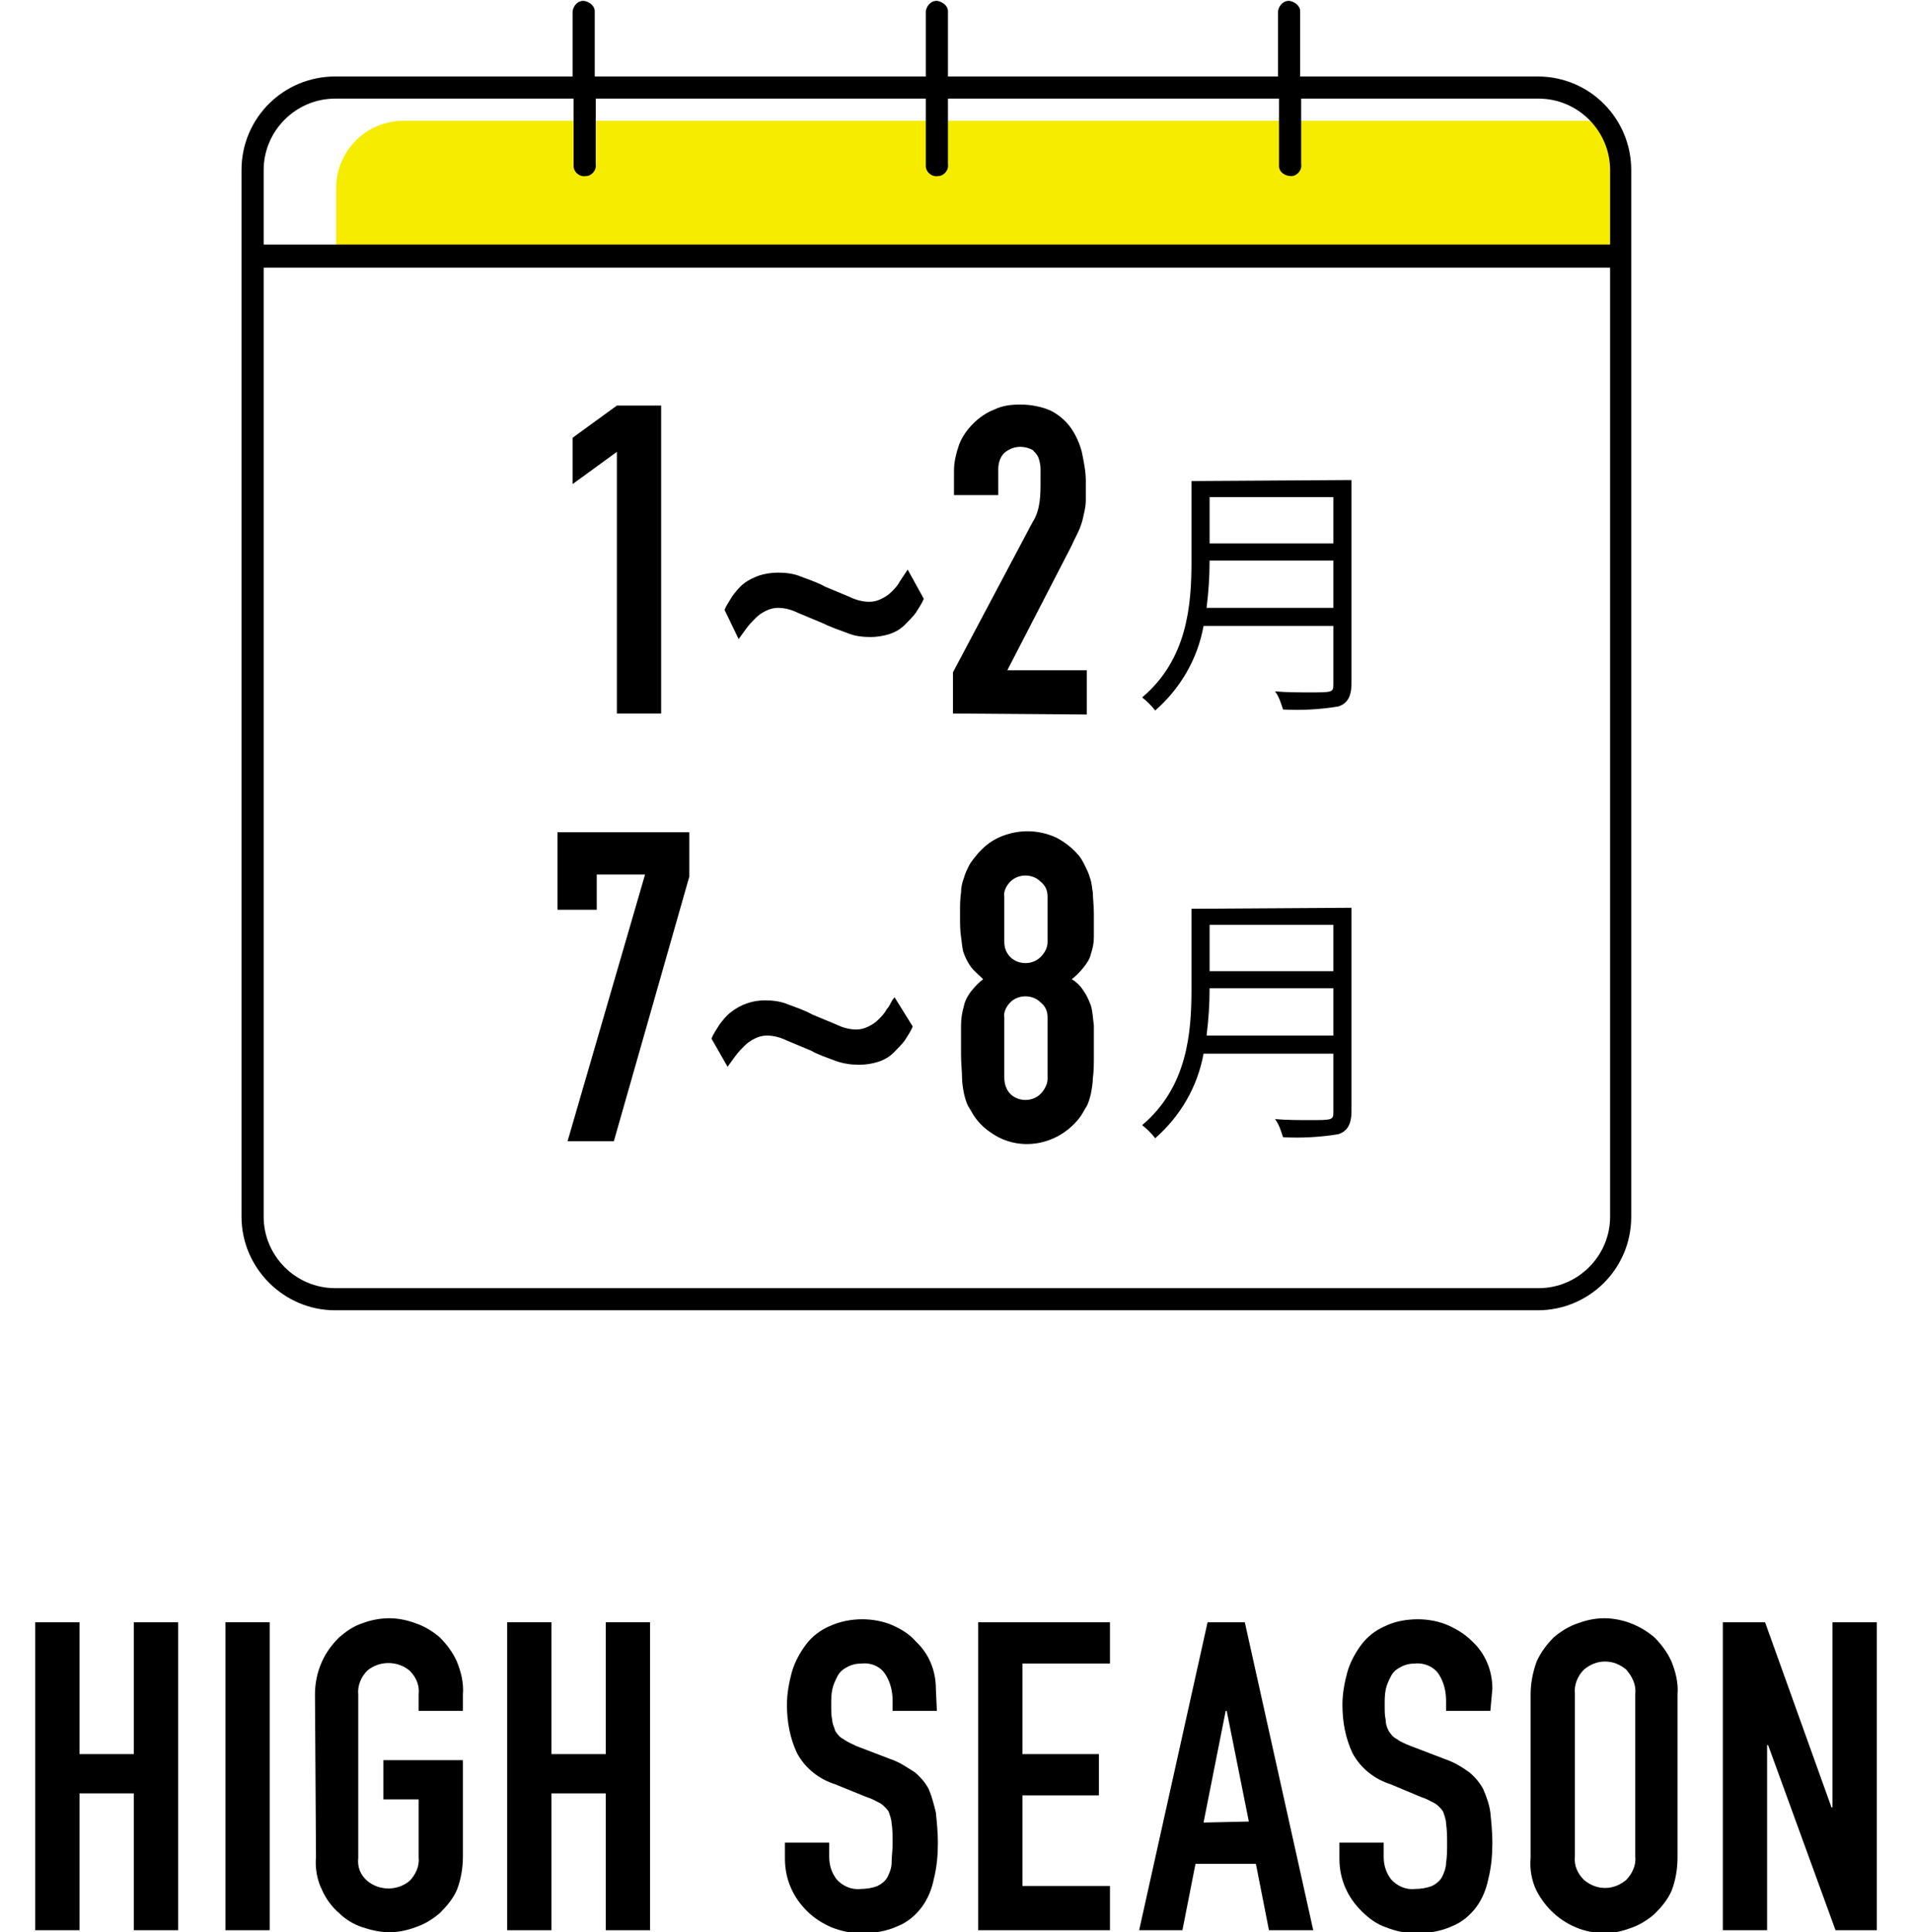 <?xml version="1.0" encoding="utf-8"?>
<!-- Generator: Adobe Illustrator 25.2.3, SVG Export Plug-In . SVG Version: 6.00 Build 0)  -->
<svg version="1.1" id="レイヤー_1" xmlns="http://www.w3.org/2000/svg" xmlns:xlink="http://www.w3.org/1999/xlink" x="0px"
	 y="0px" viewBox="0 0 190 192" style="enable-background:new 0 0 190 192;" xml:space="preserve">
<style type="text/css">
	.st0{fill:#F6EC00;}
</style>
<path class="st0" d="M160.4,26h-127v-7.3c0-3.7,3-6.7,6.7-6.7l0,0h118.3c3.7,0,2,3,2,6.7V26z"/>
<g>
	<path d="M134.3,90.2v20.2c0,1.3-0.4,2-1.3,2.3c-1.8,0.3-3.7,0.4-5.5,0.3c-0.2-0.6-0.4-1.3-0.8-1.8c1.2,0.1,2.4,0.1,3.4,0.1
		c2.3,0,2.4,0,2.4-0.8v-5.8h-12.9c-0.6,3.3-2.3,6.2-4.8,8.4c-0.4-0.5-0.8-0.9-1.3-1.3c4.5-3.8,4.9-9.2,4.9-13.5v-8L134.3,90.2z
		 M120.2,98.2c0,1.6-0.1,3.1-0.3,4.7h12.6v-4.7L120.2,98.2z M132.5,91.9h-12.3v4.6h12.3V91.9z"/>
	<path d="M56.4,113.4l7.7-26.5h-4.8v3.5h-3.9v-7.7h13.1v4.4L61,113.4H56.4z"/>
	<path d="M90.7,102c-0.2,0.5-0.5,0.9-0.8,1.4c-0.3,0.4-0.7,0.8-1.1,1.2c-0.4,0.4-0.9,0.7-1.5,0.9c-0.6,0.2-1.3,0.3-1.9,0.3
		c-0.8,0-1.6-0.1-2.4-0.4c-0.8-0.3-1.7-0.6-2.4-1l-1.2-0.5l-1.2-0.5c-0.6-0.3-1.3-0.5-2-0.5c-0.4,0-0.8,0.1-1.2,0.3
		c-0.4,0.2-0.7,0.4-1,0.7c-0.3,0.3-0.6,0.6-0.9,1c-0.3,0.4-0.5,0.7-0.8,1.1l-1.6-2.8c0.2-0.5,0.5-0.9,0.8-1.4
		c0.3-0.4,0.7-0.9,1.1-1.2c1-0.8,2.2-1.2,3.4-1.2c0.8,0,1.6,0.1,2.3,0.4c0.8,0.3,1.7,0.6,2.4,1l1.2,0.5l1.2,0.5
		c0.6,0.3,1.3,0.5,2,0.5c0.4,0,0.8-0.1,1.2-0.3c0.4-0.2,0.7-0.4,1-0.7c0.3-0.3,0.6-0.6,0.8-1c0.2-0.2,0.3-0.4,0.4-0.6
		c0.1-0.2,0.2-0.4,0.4-0.6L90.7,102z"/>
	<path d="M95.4,90.8c0-0.8,0-1.5,0.1-2.1c0-0.5,0.1-1,0.3-1.5c0.1-0.4,0.3-0.8,0.5-1.2c0.2-0.4,0.5-0.7,0.8-1.1
		c0.6-0.7,1.3-1.3,2.2-1.7c1.8-0.8,3.8-0.8,5.6,0c0.8,0.4,1.6,1,2.2,1.7c0.3,0.3,0.5,0.7,0.7,1.1c0.2,0.4,0.4,0.8,0.5,1.2
		c0.2,0.5,0.2,1,0.3,1.5c0,0.6,0.1,1.3,0.1,2.1c0,0.9,0,1.7,0,2.3c0,0.6-0.1,1.1-0.3,1.7c-0.1,0.5-0.4,0.9-0.7,1.3
		c-0.4,0.5-0.8,0.9-1.2,1.2c0.5,0.3,0.9,0.7,1.2,1.2c0.3,0.4,0.5,0.9,0.7,1.4c0.2,0.7,0.2,1.3,0.3,2c0,0.8,0,1.8,0,2.9
		c0,0.9,0,1.7-0.1,2.3c0,0.5-0.1,1.1-0.2,1.6c-0.1,0.4-0.2,0.8-0.4,1.2c-0.2,0.3-0.4,0.7-0.6,1c-2.1,2.9-6.1,3.7-9,1.6
		c-0.6-0.4-1.2-1-1.6-1.6c-0.2-0.3-0.4-0.7-0.6-1c-0.2-0.4-0.3-0.8-0.4-1.2c-0.1-0.5-0.2-1.1-0.2-1.6c0-0.6-0.1-1.4-0.1-2.3
		c0-1.1,0-2.1,0-2.9c0-0.7,0.1-1.3,0.3-2c0.1-0.5,0.4-1,0.7-1.4c0.4-0.5,0.8-0.9,1.2-1.2c-0.4-0.4-0.9-0.8-1.2-1.2
		c-0.3-0.4-0.5-0.8-0.7-1.3c-0.2-0.5-0.2-1.1-0.3-1.7C95.4,92.5,95.4,91.7,95.4,90.8z M104.1,89.1c0-0.6-0.2-1.1-0.7-1.5
		c-0.8-0.8-2.2-0.8-3,0c-0.4,0.4-0.7,1-0.6,1.5v4.5c0,0.6,0.2,1.1,0.6,1.5c0.8,0.8,2.2,0.8,3,0c0.4-0.4,0.7-0.9,0.7-1.5V89.1z
		 M104.1,101.1c0-0.6-0.2-1.1-0.7-1.5c-0.8-0.8-2.2-0.8-3,0c-0.4,0.4-0.7,1-0.6,1.5v6c0,0.6,0.2,1.2,0.6,1.6c0.8,0.8,2.2,0.8,3,0
		c0.4-0.4,0.7-1,0.7-1.5L104.1,101.1z"/>
</g>
<g>
	<path d="M134.3,47.7v20.2c0,1.3-0.4,2-1.3,2.3c-1.8,0.3-3.7,0.4-5.5,0.3c-0.2-0.6-0.4-1.3-0.8-1.8c1.2,0.1,2.4,0.1,3.4,0.1
		c2.3,0,2.4,0,2.4-0.8v-5.8h-12.9c-0.6,3.3-2.3,6.2-4.8,8.4c-0.4-0.5-0.8-0.9-1.3-1.3c4.5-3.8,4.9-9.2,4.9-13.5v-8L134.3,47.7z
		 M120.2,55.7c0,1.6-0.1,3.1-0.3,4.7h12.6v-4.7L120.2,55.7z M132.5,49.4h-12.3V54h12.3V49.4z"/>
	<path d="M61.3,70.9v-26l-4.4,3.2v-4.6l4.4-3.2h4.4v30.6H61.3z"/>
	<path d="M91.8,59.5c-0.2,0.5-0.5,0.9-0.8,1.4c-0.3,0.4-0.7,0.8-1.1,1.2c-0.4,0.4-0.9,0.7-1.5,0.9c-0.6,0.2-1.3,0.3-1.9,0.3
		c-0.8,0-1.6-0.1-2.3-0.4c-0.8-0.3-1.7-0.6-2.5-1l-1.2-0.5l-1.2-0.5c-0.6-0.3-1.3-0.5-2-0.5c-0.4,0-0.8,0.1-1.2,0.3
		c-0.4,0.2-0.7,0.4-1,0.7c-0.3,0.3-0.6,0.6-0.9,1l-0.8,1.1L72,60.6c0.2-0.5,0.5-0.9,0.8-1.4c0.3-0.4,0.7-0.9,1.1-1.2
		c0.5-0.4,1-0.6,1.5-0.8c0.6-0.2,1.3-0.3,1.9-0.3c0.8,0,1.6,0.1,2.3,0.4c0.8,0.3,1.7,0.6,2.4,1l1.2,0.5l1.2,0.5
		c0.6,0.3,1.3,0.5,2,0.5c0.4,0,0.8-0.1,1.2-0.3c0.4-0.2,0.7-0.4,1-0.7c0.3-0.3,0.6-0.6,0.8-1l0.4-0.6l0.4-0.6L91.8,59.5z"/>
	<path d="M94.7,70.9v-4.1l7.9-14.9c0.4-0.6,0.6-1.3,0.7-2c0.1-0.7,0.1-1.4,0.1-2.1c0-0.4,0-0.8,0-1.2c0-0.4-0.1-0.8-0.2-1.1
		c-0.1-0.3-0.4-0.6-0.6-0.8c-0.4-0.2-0.8-0.3-1.2-0.3c-0.6,0-1.1,0.2-1.6,0.6c-0.4,0.4-0.6,1-0.6,1.6v2.6h-4.4v-2.4
		c0-0.9,0.2-1.7,0.5-2.6c0.3-0.8,0.8-1.5,1.4-2.1c0.6-0.6,1.3-1.1,2.1-1.4c0.8-0.4,1.7-0.5,2.6-0.5c1,0,2.1,0.2,3,0.6
		c0.8,0.4,1.5,1,2,1.7c0.5,0.7,0.9,1.6,1.1,2.4c0.2,1,0.4,1.9,0.4,2.9c0,0.8,0,1.4,0,1.9c0,0.5-0.1,1-0.2,1.4
		c-0.1,0.5-0.2,0.9-0.4,1.4c-0.2,0.5-0.5,1-0.8,1.7l-6.4,12.4h7.9v4.4L94.7,70.9z"/>
</g>
<path d="M3.5,191.8v-30.6h4.4v13.1h5.4v-13.1h4.4v30.6h-4.4v-13.6H7.9v13.6L3.5,191.8z"/>
<path d="M22.4,191.8v-30.6h4.4v30.6H22.4z"/>
<path d="M31.3,168.4c0-1.1,0.2-2.2,0.7-3.3c0.4-0.9,1-1.7,1.7-2.4c0.7-0.6,1.4-1.1,2.3-1.4c0.8-0.3,1.7-0.5,2.7-0.5
	c0.9,0,1.8,0.2,2.6,0.5c0.9,0.3,1.7,0.8,2.4,1.4c0.7,0.7,1.3,1.5,1.7,2.4c0.4,1,0.7,2.1,0.6,3.3v1.6h-4.4v-1.6
	c0.1-0.9-0.2-1.7-0.9-2.4c-1.2-1-3-1-4.2,0c-0.6,0.6-1,1.5-0.9,2.4v16.2c-0.1,0.9,0.2,1.7,0.9,2.3c1.2,1,3,1,4.2,0
	c0.6-0.6,1-1.5,0.9-2.3v-5.8h-3.5v-3.9H46v9.6c0,1.1-0.2,2.3-0.6,3.3c-0.4,0.9-1,1.6-1.7,2.3c-0.7,0.6-1.5,1.1-2.4,1.4
	c-0.8,0.3-1.7,0.5-2.6,0.5c-0.9,0-1.8-0.2-2.7-0.5c-0.9-0.3-1.7-0.8-2.3-1.4c-0.7-0.6-1.3-1.4-1.7-2.3c-0.5-1-0.7-2.2-0.6-3.3
	L31.3,168.4z"/>
<path d="M50.4,191.8v-30.6h4.4v13.1h5.4v-13.1h4.4v30.6h-4.4v-13.6h-5.4v13.6L50.4,191.8z"/>
<path d="M93.1,170h-4.4v-1c0-0.9-0.2-1.8-0.7-2.6c-0.5-0.8-1.4-1.2-2.4-1.1c-0.5,0-1,0.1-1.5,0.4c-0.4,0.2-0.7,0.5-0.9,0.9
	c-0.2,0.4-0.4,0.8-0.5,1.3c-0.1,0.5-0.1,1-0.1,1.5c0,0.6,0,1.1,0.1,1.5c0,0.4,0.2,0.7,0.3,1.1c0.2,0.3,0.4,0.6,0.8,0.8
	c0.4,0.3,0.9,0.5,1.3,0.7l3.4,1.3c0.9,0.3,1.6,0.8,2.4,1.3c0.6,0.5,1.1,1.1,1.4,1.7c0.3,0.7,0.5,1.5,0.7,2.3c0.1,1,0.2,2,0.2,3
	c0,1.2-0.1,2.4-0.4,3.6c-0.2,1-0.6,2-1.2,2.8c-0.6,0.8-1.4,1.5-2.4,1.9c-1.1,0.5-2.3,0.7-3.6,0.7c-1,0-2-0.2-3-0.6
	c-0.9-0.4-1.7-0.9-2.4-1.6c-0.7-0.7-1.2-1.4-1.6-2.3c-0.4-0.9-0.6-1.9-0.6-2.9v-1.6h4.4v1.4c0,0.8,0.2,1.5,0.7,2.2
	c0.6,0.7,1.5,1.1,2.4,1c0.6,0,1.2-0.1,1.7-0.3c0.4-0.2,0.8-0.5,1-0.9c0.2-0.4,0.4-0.9,0.4-1.4c0-0.6,0.1-1.2,0.1-1.9s0-1.5-0.1-2
	c0-0.4-0.2-0.9-0.3-1.2c-0.2-0.3-0.5-0.6-0.8-0.8c-0.4-0.2-0.9-0.5-1.3-0.6l-3.2-1.3c-1.6-0.5-3-1.6-3.8-3.1c-0.7-1.5-1-3.1-1-4.8
	c0-1.1,0.2-2.2,0.5-3.3c0.3-1,0.8-1.9,1.4-2.7c0.6-0.8,1.4-1.4,2.3-1.8c1.1-0.5,2.2-0.7,3.3-0.7c1,0,2.1,0.2,3,0.6
	c0.9,0.4,1.7,0.9,2.3,1.6c1.3,1.2,2,2.9,2,4.7L93.1,170z"/>
<path d="M97.2,191.8v-30.6h13.1v4.1h-8.7v9h7.6v4.1h-7.6v9h8.7v4.4L97.2,191.8z"/>
<path d="M113.2,191.8l6.8-30.6h3.7l6.8,30.6h-4.4l-1.3-6.6h-6l-1.3,6.6H113.2z M124.1,181l-2.2-11h-0.1l-2.2,11.1L124.1,181z"/>
<path d="M148.1,170h-4.4v-1c0-0.9-0.2-1.8-0.7-2.6c-0.5-0.8-1.5-1.2-2.4-1.1c-0.5,0-1,0.1-1.5,0.4c-0.4,0.2-0.7,0.5-0.9,0.9
	c-0.2,0.4-0.4,0.8-0.5,1.3c-0.1,0.5-0.1,1-0.1,1.5c0,0.6,0,1.1,0.1,1.5c0,0.4,0.1,0.7,0.3,1.1c0.2,0.3,0.4,0.6,0.8,0.8
	c0.4,0.3,0.9,0.5,1.4,0.7l3.4,1.3c0.9,0.3,1.7,0.8,2.4,1.3c0.6,0.5,1.1,1.1,1.4,1.7c0.3,0.7,0.6,1.5,0.7,2.3c0.1,1,0.2,2,0.2,3
	c0,1.2-0.1,2.4-0.4,3.6c-0.2,1-0.6,2-1.2,2.8c-0.6,0.8-1.4,1.5-2.4,1.9c-1.1,0.5-2.3,0.7-3.6,0.7c-1,0-2-0.2-3-0.6
	c-0.9-0.3-1.7-0.9-2.4-1.6c-0.7-0.7-1.2-1.4-1.6-2.3c-0.4-0.9-0.6-1.9-0.6-2.9v-1.6h4.4v1.4c0,0.8,0.2,1.5,0.7,2.2
	c0.6,0.7,1.5,1.1,2.4,1c0.6,0,1.2-0.1,1.7-0.3c0.4-0.2,0.8-0.5,1-0.9c0.2-0.4,0.4-0.9,0.4-1.4c0.1-0.6,0.1-1.2,0.1-1.9
	c0-0.7,0-1.3-0.1-2c0-0.4-0.2-0.9-0.3-1.2c-0.2-0.3-0.5-0.6-0.8-0.8c-0.4-0.2-0.9-0.5-1.3-0.6l-3.1-1.3c-1.6-0.5-3-1.6-3.8-3.1
	c-0.7-1.5-1-3.1-1-4.8c0-1.1,0.2-2.2,0.5-3.3c0.3-1,0.8-1.9,1.4-2.7c0.6-0.8,1.4-1.4,2.3-1.8c1-0.5,2.2-0.7,3.3-0.7
	c1,0,2.1,0.2,3,0.6c0.9,0.4,1.7,0.9,2.4,1.6c1.3,1.2,2,2.9,2,4.7L148.1,170z"/>
<path d="M152.1,168.4c0-1.1,0.2-2.2,0.6-3.3c0.4-0.9,1-1.7,1.7-2.4c0.7-0.6,1.5-1.1,2.4-1.4c0.8-0.3,1.7-0.5,2.6-0.5
	c1.8,0,3.6,0.7,5,1.9c0.7,0.7,1.3,1.5,1.7,2.4c0.4,1,0.7,2.1,0.6,3.3v16.2c0,1.1-0.2,2.3-0.6,3.3c-0.4,0.9-1,1.6-1.7,2.3
	c-0.7,0.6-1.5,1.1-2.4,1.4c-0.8,0.3-1.7,0.5-2.6,0.5c-0.9,0-1.8-0.2-2.6-0.5c-1.8-0.7-3.2-2-4.1-3.7c-0.5-1-0.7-2.2-0.6-3.3
	L152.1,168.4z M156.5,184.5c-0.1,0.9,0.3,1.7,0.9,2.3c0.6,0.5,1.3,0.8,2.1,0.8c0.8,0,1.5-0.3,2.1-0.8c0.6-0.6,1-1.5,0.9-2.3v-16.2
	c0.1-0.9-0.3-1.7-0.9-2.4c-0.6-0.5-1.3-0.8-2.1-0.8c-0.8,0-1.5,0.3-2.1,0.8c-0.6,0.6-1,1.5-0.9,2.4V184.5z"/>
<path d="M171.2,191.8v-30.6h4.2l6.6,18.4h0.1v-18.4h4.4v30.6h-4.1l-6.7-18.4h-0.1v18.4H171.2z"/>
<path d="M33.3,130.2c-5.1,0-9.3-4.2-9.3-9.3v-104c0-5.2,4.2-9.3,9.3-9.3h23.6V1.1c0.1-0.6,0.6-1.1,1.2-1c0.5,0.1,1,0.5,1,1v6.5H92
	V1.1c0.1-0.6,0.6-1.1,1.2-1c0.5,0.1,1,0.5,1,1v6.5H127V1.1c0.1-0.6,0.6-1.1,1.2-1c0.5,0.1,1,0.5,1,1v6.5h23.6c5.2,0,9.3,4.2,9.3,9.3
	v104c0,5.2-4.2,9.3-9.3,9.3L33.3,130.2z M26.2,120.9c0,3.9,3.2,7.1,7.1,7.1h119.6c3.9,0,7.1-3.2,7.1-7.1V26.6H26.2L26.2,120.9z
	 M33.3,9.8c-3.9,0-7.1,3.2-7.1,7.1v7.4H160v-7.4c0-3.9-3.2-7.1-7.1-7.1h-23.6v6.5c0.1,0.6-0.4,1.2-1,1.2s-1.2-0.4-1.2-1
	c0-0.1,0-0.1,0-0.2V9.8H94.2v6.5c0.1,0.6-0.4,1.2-1,1.2c-0.6,0.1-1.2-0.4-1.2-1c0-0.1,0-0.1,0-0.2V9.8H59.2v6.5
	c0.1,0.6-0.4,1.2-1,1.2c-0.6,0.1-1.2-0.4-1.2-1c0-0.1,0-0.1,0-0.2V9.8H33.3z"/>
</svg>
